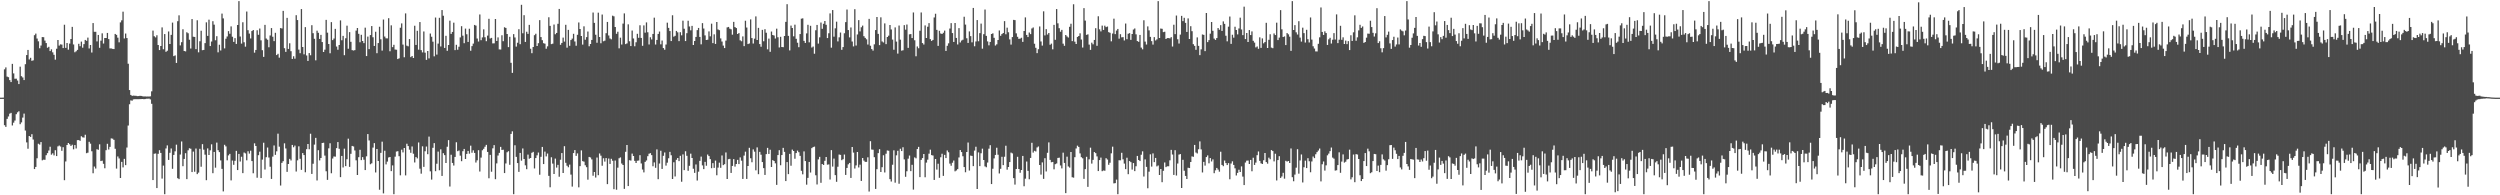 <?xml version="1.0" encoding="UTF-8"?>
<svg xmlns="http://www.w3.org/2000/svg" width="1920" height="150">
  <path d="M0 74.989h1v1.000H0zM1 74.988h1v1.000H1zM2 74.973h1v1.000H2zM3 53.239h1v42.907H3zM4 51.755h1v45.673H4zM5 58.850h1v32.431H5zM6 59.300h1v30.132H6zM7 61.517h1v25.762H7zM8 63.005h1v23.666H8zM9 49.034h1v47.338H9zM10 56.362h1v37.824H10zM11 60.491h1v32.065H11zM12 60.442h1v27.273H12zM13 61.832h1v24.449H13zM14 64.560h1v20.869H14zM15 51.210h1v44.181H15zM16 58.542h1v35.467H16zM17 59.517h1v30.807H17zM18 61.502h1v25.759H18zM19 49.328h1v50.912H19zM20 42.298h1v67.067H20zM21 38.364h1v75.883H21zM22 45.694h1v58.774H22zM23 44.385h1v60.764H23zM24 46.679h1v56.378H24zM25 46.339h1v60.848H25zM26 27.053h1v102.807H26zM27 25.826h1v102.400H27zM28 29.611h1v91.957H28zM29 31.761h1v78.638H29zM30 37.068h1v73.996H30zM31 34.994h1v74.110H31zM32 28.454h1v94.679H32zM33 28.590h1v94.047H33zM34 31.189h1v91.537H34zM35 33.064h1v86.133H35zM36 36.640h1v80.975H36zM37 35.927h1v79.701H37zM38 39.223h1v73.492H38zM39 37.894h1v80.881H39zM40 40.169h1v77.612H40zM41 42.070h1v77.298H41zM42 45.824h1v69.554H42zM43 37.451h1v82.397H43zM44 30.745h1v81.677H44zM45 35.012h1v76.777H45zM46 34.039h1v78.474H46zM47 34.262h1v81.563H47zM48 36.918h1v76.144H48zM49 19.006h1v119.387H49zM50 36.777h1v87.211H50zM51 33.041h1v78.342H51zM52 38.120h1v71.728H52zM53 33.475h1v77.327H53zM54 29.965h1v82.135H54zM55 20.636h1v90.536H55zM56 34.168h1v80.515H56zM57 40.146h1v71.271H57zM58 39.378h1v74.666H58zM59 38.318h1v69.325H59zM60 33.639h1v73.934H60zM61 35.484h1v72.648H61zM62 31.943h1v72.718H62zM63 36.608h1v68.839H63zM64 33.879h1v71.790H64zM65 30.676h1v72.798H65zM66 31.340h1v86.337H66zM67 28.890h1v88.372H67zM68 37.228h1v71.699H68zM69 34.580h1v75.769H69zM70 40.340h1v75.817H70zM71 17.732h1v115.314H71zM72 24.411h1v103.478H72zM73 24.411h1v105.005H73zM74 31.806h1v82.826H74zM75 26.837h1v88.213H75zM76 36.704h1v74.155H76zM77 31.257h1v92.427H77zM78 25.581h1v97.820H78zM79 33.417h1v92.376H79zM80 29.182h1v100.058H80zM81 29.183h1v86.192H81zM82 25.295h1v85.161H82zM83 30.008h1v84.856H83zM84 37.165h1v75.616H84zM85 37.226h1v69.049H85zM86 37.529h1v68.987H86zM87 37.692h1v69.705H87zM88 26.065h1v88.189H88zM89 26.756h1v102.752H89zM90 28.910h1v91.278H90zM91 32.519h1v89.198H91zM92 17.183h1v119.530H92zM93 15.593h1v108.715H93zM94 8.978h1v119.584H94zM95 29.566h1v92.420H95zM96 25.775h1v101.028H96zM97 29.249h1v84.047H97zM98 48.967h1v47.444H98zM99 69.189h1v10.894H99zM100 72.909h1v4.222H100zM101 73.635h1v3.699H101zM102 73.445h1v2.912H102zM103 73.518h1v2.656H103zM104 73.588h1v2.621H104zM105 73.813h1v2.386H105zM106 73.771h1v2.418H106zM107 73.558h1v2.566H107zM108 73.700h1v2.396H108zM109 73.927h1v2.103H109zM110 74.065h1v2.128H110zM111 74.025h1v2.067H111zM112 74.127h1v1.721H112zM113 74.066h1v1.784H113zM114 74.123h1v1.588H114zM115 73.970h1v2.357H115zM116 70.129h1v9.611H116zM117 23.506h1v114.790H117zM118 27.863h1v90.185H118zM119 28.712h1v89.162H119zM120 27.078h1v117.363H120zM121 34.556h1v83.575H121zM122 38.451h1v76.885H122zM123 35.352h1v82.101H123zM124 21.044h1v116.140H124zM125 37.813h1v89.355H125zM126 26.144h1v122.998H126zM127 39.763h1v74.266H127zM128 38.961h1v72.711H128zM129 24.178h1v98.635H129zM130 33.775h1v83.597H130zM131 26.760h1v87.268H131zM132 17.333h1v112.307H132zM133 43.100h1v75.873H133zM134 42.541h1v73.672H134zM135 48.340h1v62.758H135zM136 16.258h1v120.600H136zM137 11.796h1v125.801H137zM138 34.862h1v83.838H138zM139 32.407h1v76.229H139zM140 22.490h1v105.153H140zM141 39.145h1v82.930H141zM142 39.478h1v78.195H142zM143 24.783h1v112.772H143zM144 25.563h1v89.894H144zM145 30.510h1v83.337H145zM146 37.266h1v76.951H146zM147 14.632h1v117.512H147zM148 28.228h1v88.203H148zM149 28.380h1v103.534H149zM150 37.714h1v76.359H150zM151 15.582h1v118.150H151zM152 40.211h1v92.328H152zM153 31.693h1v82.610H153zM154 23.607h1v104.451H154zM155 38.536h1v72.184H155zM156 38.338h1v76.603H156zM157 33.123h1v85.657H157zM158 17.159h1v121.219H158zM159 27.543h1v86.415H159zM160 15.104h1v103.932H160zM161 35.402h1v80.042H161zM162 31.908h1v78.943H162zM163 16.272h1v116.756H163zM164 18.937h1v97.734H164zM165 30.919h1v97.862H165zM166 27.804h1v81.700H166zM167 40.174h1v75.158H167zM168 34.336h1v82.507H168zM169 38.737h1v84.438H169zM170 10.446h1v119.264H170zM171 14.118h1v132.894H171zM172 37.145h1v74.066H172zM173 29.744h1v82.687H173zM174 28.020h1v95.137H174zM175 23.905h1v95.465H175zM176 25.921h1v92.264H176zM177 20.261h1v118.284H177zM178 28.212h1v95.065H178zM179 32.176h1v94.413H179zM180 29.291h1v94.227H180zM181 33.728h1v82.121H181zM182 19.210h1v111.412H182zM183 0.859h1v117.372H183zM184 28.075h1v96.000H184zM185 33.502h1v86.893H185zM186 17.098h1v115.874H186zM187 32.484h1v84.671H187zM188 35.865h1v81.924H188zM189 8.874h1v114.237H189zM190 23.206h1v92.956H190zM191 25.784h1v92.161H191zM192 29.535h1v86.159H192zM193 23.851h1v99.868H193zM194 23.024h1v110.043H194zM195 40.428h1v69.652H195zM196 38.341h1v73.768H196zM197 23.220h1v113.296H197zM198 26.739h1v92.462H198zM199 21.897h1v94.565H199zM200 30.971h1v105.774H200zM201 38.540h1v84.014H201zM202 43.698h1v65.938H202zM203 19.095h1v111.129H203zM204 29.580h1v91.130H204zM205 30.541h1v82.784H205zM206 36.310h1v84.693H206zM207 27.216h1v100.815H207zM208 21.563h1v115.850H208zM209 28.187h1v92.074H209zM210 31.602h1v80.137H210zM211 25.192h1v93.739H211zM212 42.312h1v73.907H212zM213 41.329h1v61.309H213zM214 44.268h1v68.381H214zM215 21.546h1v120.930H215zM216 21.845h1v103.236H216zM217 8.366h1v115.427H217zM218 37.037h1v73.043H218zM219 39.827h1v74.170H219zM220 13.746h1v118.268H220zM221 37.571h1v88.357H221zM222 33.224h1v88.797H222zM223 39.341h1v83.918H223zM224 45.286h1v66.046H224zM225 43.230h1v69.864H225zM226 45.042h1v66.785H226zM227 11.652h1v120.070H227zM228 15.411h1v107.719H228zM229 38.081h1v74.294H229zM230 40.867h1v81.077H230zM231 6.977h1v123.499H231zM232 36.073h1v81.470H232zM233 41.732h1v77.369H233zM234 20.840h1v111.454H234zM235 42.592h1v71.972H235zM236 46.793h1v63.806H236zM237 40.766h1v73.850H237zM238 42.429h1v60.299H238zM239 19.362h1v114.221H239zM240 25.510h1v100.228H240zM241 29.820h1v81.255H241zM242 46.324h1v59.542H242zM243 23.563h1v115.058H243zM244 25.203h1v90.172H244zM245 29.886h1v93.292H245zM246 26.782h1v94.587H246zM247 32.330h1v77.482H247zM248 39.955h1v69.663H248zM249 38.134h1v81.353H249zM250 15.248h1v116.295H250zM251 25.089h1v113.054H251zM252 33.805h1v80.105H252zM253 40.900h1v69.112H253zM254 17.001h1v116.056H254zM255 30.813h1v90.950H255zM256 29.612h1v90.558H256zM257 22.151h1v98.192H257zM258 35.758h1v78.009H258zM259 38.179h1v70.910H259zM260 34.553h1v79.748H260zM261 15.678h1v120.376H261zM262 30.933h1v88.817H262zM263 27.544h1v101.050H263zM264 42.372h1v71.827H264zM265 29.366h1v98.238H265zM266 19.723h1v102.572H266zM267 37.452h1v69.038H267zM268 24.656h1v103.520H268zM269 32.083h1v86.056H269zM270 38.481h1v73.580H270zM271 38.787h1v73.723H271zM272 38.492h1v77.048H272zM273 23.519h1v99.630H273zM274 21.487h1v112.889H274zM275 25.938h1v94.787H275zM276 32.439h1v82.595H276zM277 26.749h1v96.225H277zM278 31.486h1v89.172H278zM279 33.134h1v89.533H279zM280 21.249h1v109.351H280zM281 43.045h1v76.998H281zM282 28.133h1v74.815H282zM283 37.734h1v70.144H283zM284 26.943h1v99.227H284zM285 20.009h1v105.405H285zM286 28.614h1v84.733H286zM287 35.272h1v74.670H287zM288 24.357h1v108.077H288zM289 40.873h1v73.571H289zM290 33.080h1v90.546H290zM291 20.544h1v125.164H291zM292 30.144h1v87.270H292zM293 38.885h1v69.913H293zM294 15.002h1v133.527H294zM295 28.041h1v87.701H295zM296 29.455h1v96.828H296zM297 29.501h1v94.618H297zM298 13.954h1v107.005H298zM299 39.360h1v81.194H299zM300 19.478h1v111.952H300zM301 36.219h1v90.796H301zM302 34.414h1v114.728H302zM303 38.057h1v82.266H303zM304 38.179h1v78.178H304zM305 45.385h1v70.715H305zM306 44.821h1v75.137H306zM307 21.292h1v113.371H307zM308 17.946h1v96.984H308zM309 34.277h1v82.748H309zM310 44.003h1v69.677H310zM311 10.286h1v124.441H311zM312 35.056h1v75.311H312zM313 35.595h1v76.582H313zM314 30.001h1v84.955H314zM315 43.889h1v73.453H315zM316 43.006h1v69.478H316zM317 44.540h1v73.519H317zM318 19.764h1v105.018H318zM319 34.529h1v86.115H319zM320 23.669h1v97.972H320zM321 38.146h1v71.291H321zM322 16.952h1v112.575H322zM323 38.518h1v94.872H323zM324 40.233h1v72.141H324zM325 24.140h1v104.033H325zM326 40.474h1v75.712H326zM327 45.961h1v66.590H327zM328 39.148h1v79.270H328zM329 44.826h1v60.106H329zM330 25.780h1v105.794H330zM331 28.187h1v109.738H331zM332 31.995h1v81.528H332zM333 43.265h1v66.637H333zM334 13.475h1v118.004H334zM335 41.952h1v83.796H335zM336 33.476h1v82.973H336zM337 13.675h1v117.108H337zM338 35.689h1v78.982H338zM339 7.752h1v127.381H339zM340 12.090h1v105.556H340zM341 36.817h1v82.344H341zM342 27.476h1v97.718H342zM343 38.995h1v73.677H343zM344 34.548h1v73.065H344zM345 15.890h1v127.364H345zM346 26.017h1v92.797H346zM347 24.508h1v100.615H347zM348 17.402h1v109.740H348zM349 38.516h1v82.014H349zM350 34.424h1v74.817H350zM351 38.199h1v77.937H351zM352 35.881h1v79.742H352zM353 28.744h1v90.833H353zM354 20.137h1v103.653H354zM355 27.399h1v88.732H355zM356 33.164h1v81.193H356zM357 21.951h1v100.184H357zM358 26.320h1v91.896H358zM359 32.191h1v83.710H359zM360 22.093h1v95.943H360zM361 38.944h1v72.942H361zM362 35.421h1v81.867H362zM363 33.462h1v81.988H363zM364 19.144h1v98.314H364zM365 19.679h1v105.123H365zM366 29.602h1v93.533H366zM367 31.918h1v83.417H367zM368 11.097h1v120.614H368zM369 30.853h1v90.173H369zM370 28.706h1v86.723H370zM371 22.547h1v91.715H371zM372 28.637h1v84.053H372zM373 31.656h1v79.577H373zM374 27.341h1v89.330H374zM375 14.455h1v122.465H375zM376 29.545h1v89.385H376zM377 29.059h1v102.824H377zM378 33.335h1v80.559H378zM379 33.256h1v78.195H379zM380 14.613h1v123.037H380zM381 31.429h1v94.074H381zM382 28.742h1v90.704H382zM383 37.931h1v79.480H383zM384 38.044h1v74.744H384zM385 27.105h1v88.066H385zM386 31.658h1v83.355H386zM387 20.917h1v111.983H387zM388 21.430h1v104.119H388zM389 26.136h1v90.807H389zM390 36.174h1v79.940H390zM391 28.260h1v98.285H391zM392 48.238h1v54.635H392zM393 55.961h1v44.902H393zM394 26.220h1v122.921H394zM395 28.759h1v82.796H395zM396 35.799h1v84.669H396zM397 32.826h1v92.391H397zM398 22.435h1v109.567H398zM399 33.943h1v83.504H399zM400 3.680h1v119.709H400zM401 25.561h1v88.468H401zM402 11.693h1v110.404H402zM403 32.225h1v94.753H403zM404 24.367h1v105.583H404zM405 25.999h1v92.745H405zM406 19.112h1v102.806H406zM407 37.433h1v83.915H407zM408 40.839h1v76.535H408zM409 36.074h1v80.575H409zM410 27.049h1v102.345H410zM411 25.899h1v95.488H411zM412 35.326h1v83.965H412zM413 33.176h1v83.993H413zM414 15.467h1v118.709H414zM415 28.481h1v91.930H415zM416 30.853h1v81.998H416zM417 33.155h1v92.823H417zM418 33.516h1v82.927H418zM419 37.410h1v82.721H419zM420 35.603h1v82.317H420zM421 13.260h1v121.797H421zM422 19.868h1v123.955H422zM423 33.878h1v86.879H423zM424 33.558h1v92.109H424zM425 18.822h1v114.832H425zM426 26.305h1v95.489H426zM427 25.291h1v103.422H427zM428 18.254h1v108.348H428zM429 6.855h1v128.869H429zM430 34.400h1v88.268H430zM431 32.961h1v84.609H431zM432 28.871h1v104.002H432zM433 31.970h1v80.305H433zM434 19.038h1v105.993H434zM435 36.630h1v90.655H435zM436 22.924h1v105.519H436zM437 35.166h1v91.246H437zM438 30.776h1v103.326H438zM439 29.625h1v113.700H439zM440 25.962h1v91.612H440zM441 31.827h1v83.431H441zM442 35.137h1v84.592H442zM443 26.716h1v91.093H443zM444 17.254h1v126.625H444zM445 22.254h1v105.311H445zM446 27.651h1v87.845H446zM447 34.275h1v89.491H447zM448 20.208h1v103.950H448zM449 30.536h1v96.386H449zM450 28.513h1v99.904H450zM451 24.200h1v113.804H451zM452 35.512h1v84.998H452zM453 33.772h1v87.183H453zM454 30.681h1v91.713H454zM455 9.619h1v125.349H455zM456 17.568h1v114.548H456zM457 26.671h1v109.682H457zM458 32.805h1v88.197H458zM459 9.740h1v124.827H459zM460 28.407h1v89.432H460zM461 33.224h1v86.328H461zM462 11.140h1v116.154H462zM463 31.715h1v89.823H463zM464 31.238h1v92.879H464zM465 25.492h1v95.879H465zM466 16.855h1v124.553H466zM467 27.226h1v94.507H467zM468 29.554h1v96.367H468zM469 30.219h1v91.722H469zM470 12.040h1v111.398H470zM471 12.549h1v132.758H471zM472 20.734h1v102.545H472zM473 25.941h1v119.796H473zM474 24.395h1v104.385H474zM475 37.099h1v84.472H475zM476 28.904h1v91.968H476zM477 34.213h1v91.398H477zM478 18.113h1v108.608H478zM479 10.277h1v134.750H479zM480 33.918h1v82.657H480zM481 33.330h1v78.028H481zM482 18.688h1v124.236H482zM483 31.685h1v91.365H483zM484 35.365h1v87.979H484zM485 23.474h1v94.487H485zM486 29.530h1v90.262H486zM487 35.522h1v88.003H487zM488 32.442h1v92.736H488zM489 25.969h1v97.464H489zM490 29.047h1v94.264H490zM491 19.388h1v99.822H491zM492 29.124h1v96.417H492zM493 35.195h1v95.015H493zM494 19.506h1v112.895H494zM495 25.075h1v99.234H495zM496 17.221h1v106.023H496zM497 24.763h1v95.198H497zM498 34.167h1v83.887H498zM499 28.612h1v89.018H499zM500 30.299h1v88.827H500zM501 26.084h1v101.588H501zM502 13.569h1v111.134H502zM503 34.209h1v94.646H503zM504 30.683h1v84.048H504zM505 26.067h1v111.535H505zM506 24.244h1v101.358H506zM507 34.039h1v81.714H507zM508 31.105h1v98.637H508zM509 36.927h1v82.729H509zM510 38.198h1v78.875H510zM511 34.178h1v93.018H511zM512 17.420h1v107.515H512zM513 21.397h1v100.145H513zM514 23.870h1v92.756H514zM515 31.563h1v87.674H515zM516 11.727h1v125.725H516zM517 28.139h1v96.500H517zM518 27.515h1v108.035H518zM519 23.732h1v98.988H519zM520 24.849h1v96.476H520zM521 31.610h1v92.124H521zM522 24.745h1v94.912H522zM523 27.134h1v112.458H523zM524 15.854h1v102.724H524zM525 22.085h1v108.587H525zM526 31.514h1v84.645H526zM527 25.487h1v94.170H527zM528 15.914h1v115.239H528zM529 20.307h1v107.045H529zM530 23.304h1v94.721H530zM531 19.860h1v101.466H531zM532 34.576h1v94.988H532zM533 31.495h1v101.257H533zM534 28.352h1v97.944H534zM535 23.156h1v115.504H535zM536 21.466h1v110.387H536zM537 28.352h1v95.187H537zM538 34.024h1v86.228H538zM539 17.757h1v109.278H539zM540 21.924h1v107.962H540zM541 27.161h1v97.128H541zM542 30.706h1v96.597H542zM543 30.502h1v88.182H543zM544 24.131h1v95.740H544zM545 27.882h1v94.356H545zM546 18.181h1v111.005H546zM547 33.120h1v92.152H547zM548 26.383h1v102.529H548zM549 33.742h1v89.609H549zM550 16.884h1v117.731H550zM551 22.634h1v106.065H551zM552 23.174h1v101.776H552zM553 29.469h1v99.411H553zM554 31.904h1v87.497H554zM555 35.046h1v91.796H555zM556 36.928h1v89.173H556zM557 31.195h1v85.888H557zM558 21.047h1v116.422H558zM559 20.663h1v101.626H559zM560 22.025h1v99.981H560zM561 22.543h1v110.255H561zM562 26.627h1v100.834H562zM563 16.770h1v105.430H563zM564 20.765h1v107.161H564zM565 21.562h1v104.397H565zM566 26.094h1v96.695H566zM567 25.375h1v100.645H567zM568 30.991h1v89.881H568zM569 31.714h1v91.692H569zM570 27.945h1v109.482H570zM571 35.407h1v84.081H571zM572 15.948h1v100.522H572zM573 21.137h1v116.306H573zM574 33.824h1v93.665H574zM575 33.374h1v80.149H575zM576 14.919h1v106.606H576zM577 29.221h1v95.389H577zM578 33.418h1v81.321H578zM579 29.706h1v86.760H579zM580 12.617h1v118.213H580zM581 30.696h1v82.512H581zM582 21.397h1v112.383H582zM583 33.843h1v82.782H583zM584 35.868h1v82.985H584zM585 22.933h1v101.558H585zM586 31.670h1v97.452H586zM587 22.422h1v111.936H587zM588 25.139h1v93.221H588zM589 37.889h1v75.661H589zM590 29.632h1v88.566H590zM591 39.788h1v75.204H591zM592 24.197h1v104.037H592zM593 26.894h1v96.095H593zM594 27.290h1v96.379H594zM595 29.568h1v95.876H595zM596 22.027h1v119.945H596zM597 28.632h1v90.483H597zM598 36.478h1v78.851H598zM599 28.265h1v98.663H599zM600 36.089h1v83.008H600zM601 36.252h1v77.325H601zM602 27.626h1v89.027H602zM603 16.800h1v122.253H603zM604 3.208h1v121.237H604zM605 27.534h1v106.191H605zM606 38.728h1v79.453H606zM607 19.668h1v107.594H607zM608 21.487h1v93.404H608zM609 27.880h1v88.084H609zM610 18.942h1v102.981H610zM611 29.822h1v87.711H611zM612 32.831h1v82.808H612zM613 36.263h1v80.610H613zM614 26.180h1v93.544H614zM615 14.316h1v116.848H615zM616 14.081h1v119.804H616zM617 31.411h1v84.882H617zM618 32.971h1v90.747H618zM619 25.649h1v116.189H619zM620 19.039h1v117.557H620zM621 32.501h1v91.854H621zM622 19.830h1v112.676H622zM623 36.509h1v77.282H623zM624 35.715h1v77.225H624zM625 41.265h1v71.316H625zM626 23.232h1v111.362H626zM627 19.168h1v122.497H627zM628 33.472h1v88.956H628zM629 28.690h1v91.783H629zM630 17.279h1v123.113H630zM631 22.119h1v103.819H631zM632 18.289h1v108.424H632zM633 16.116h1v107.399H633zM634 19.031h1v101.531H634zM635 29.256h1v97.196H635zM636 25.559h1v100.701H636zM637 10.314h1v127.547H637zM638 36.623h1v78.698H638zM639 7.743h1v120.219H639zM640 28.156h1v93.659H640zM641 21.757h1v112.742H641zM642 16.666h1v122.936H642zM643 31.793h1v96.281H643zM644 28.664h1v90.040H644zM645 24.959h1v93.981H645zM646 38.264h1v84.761H646zM647 36.157h1v86.110H647zM648 25.553h1v93.119H648zM649 17.019h1v117.347H649zM650 7.319h1v121.642H650zM651 23.111h1v103.108H651zM652 28.721h1v96.389H652zM653 21.082h1v115.573H653zM654 31.880h1v80.999H654zM655 35.639h1v81.561H655zM656 7.054h1v122.374H656zM657 34.957h1v92.046H657zM658 26.465h1v90.278H658zM659 15.454h1v113.141H659zM660 24.111h1v102.343H660zM661 20.915h1v118.050H661zM662 19.669h1v101.691H662zM663 27.809h1v95.530H663zM664 29.099h1v95.193H664zM665 30.199h1v94.103H665zM666 34.208h1v86.606H666zM667 14.486h1v132.629H667zM668 35.100h1v73.322H668zM669 37.673h1v77.157H669zM670 38.875h1v76.135H670zM671 34.068h1v86.682H671zM672 23.103h1v121.980H672zM673 13.049h1v116.910H673zM674 26.034h1v91.567H674zM675 34.660h1v79.927H675zM676 13.322h1v118.765H676zM677 31.852h1v96.535H677zM678 32.608h1v86.612H678zM679 17.965h1v114.509H679zM680 33.905h1v84.137H680zM681 28.397h1v87.138H681zM682 27.408h1v88.375H682zM683 19.225h1v118.370H683zM684 22.635h1v116.760H684zM685 30.436h1v96.099H685zM686 38.187h1v77.259H686zM687 21.026h1v119.279H687zM688 31.959h1v87.356H688zM689 41.149h1v74.641H689zM690 19.583h1v121.529H690zM691 30.454h1v83.793H691zM692 38.906h1v77.114H692zM693 38.604h1v74.503H693zM694 19.282h1v103.127H694zM695 22.774h1v113.010H695zM696 18.867h1v112.655H696zM697 36.752h1v85.121H697zM698 26.358h1v93.095H698zM699 26.171h1v105.251H699zM700 29.230h1v97.341H700zM701 9.597h1v136.023H701zM702 30.935h1v89.934H702zM703 43.235h1v78.352H703zM704 35.667h1v78.801H704zM705 37.090h1v75.708H705zM706 23.606h1v112.442H706zM707 9.592h1v113.165H707zM708 33.067h1v88.328H708zM709 34.223h1v84.047H709zM710 19.530h1v116.622H710zM711 29.195h1v95.672H711zM712 20.513h1v102.133H712zM713 17.762h1v100.278H713zM714 30.031h1v84.896H714zM715 31.418h1v87.716H715zM716 30.645h1v88.819H716zM717 13.421h1v124.768H717zM718 10.561h1v111.536H718zM719 22.917h1v107.334H719zM720 35.203h1v90.559H720zM721 23.630h1v112.903H721zM722 25.707h1v95.080H722zM723 26.135h1v91.927H723zM724 25.141h1v109.949H724zM725 23.502h1v95.451H725zM726 39.105h1v82.280H726zM727 35.173h1v80.399H727zM728 33.274h1v83.658H728zM729 21.903h1v103.766H729zM730 17.769h1v109.521H730zM731 25.417h1v99.547H731zM732 32.228h1v91.055H732zM733 17.648h1v113.933H733zM734 29.149h1v101.760H734zM735 34.161h1v95.757H735zM736 21.590h1v99.337H736zM737 32.607h1v82.659H737zM738 31.141h1v85.660H738zM739 30.530h1v89.491H739zM740 12.871h1v115.454H740zM741 18.873h1v113.420H741zM742 29.405h1v87.319H742zM743 32.972h1v76.470H743zM744 24.123h1v106.830H744zM745 27.747h1v91.761H745zM746 32.533h1v87.212H746zM747 6.097h1v121.486H747zM748 35.516h1v80.133H748zM749 31.852h1v80.851H749zM750 15.389h1v129.761H750zM751 31.689h1v85.328H751zM752 25.435h1v102.148H752zM753 18.123h1v99.584H753zM754 37.392h1v76.760H754zM755 26.287h1v96.607H755zM756 7.319h1v120.467H756zM757 27.540h1v100.935H757zM758 31.802h1v93.003H758zM759 34.797h1v79.380H759zM760 32.180h1v79.338H760zM761 26.094h1v115.282H761zM762 25.603h1v104.004H762zM763 29.006h1v92.656H763zM764 34.969h1v84.000H764zM765 34.069h1v79.375H765zM766 30.701h1v88.119H766zM767 23.390h1v109.829H767zM768 27.511h1v102.144H768zM769 26.182h1v94.237H769zM770 25.359h1v101.441H770zM771 16.216h1v104.154H771zM772 26.333h1v85.599H772zM773 21.234h1v109.047H773zM774 24.773h1v103.479H774zM775 30.261h1v94.197H775zM776 34.264h1v82.944H776zM777 28.464h1v89.363H777zM778 15.255h1v121.541H778zM779 15.476h1v126.306H779zM780 25.604h1v104.168H780zM781 28.276h1v92.135H781zM782 29.827h1v99.947H782zM783 29.647h1v103.025H783zM784 28.972h1v101.583H784zM785 32.179h1v87.581H785zM786 23.804h1v119.249H786zM787 13.355h1v123.843H787zM788 26.811h1v97.257H788zM789 28.444h1v102.765H789zM790 25.011h1v112.660H790zM791 26.216h1v95.076H791zM792 21.882h1v87.786H792zM793 21.094h1v96.090H793zM794 33.587h1v82.249H794zM795 36.735h1v79.583H795zM796 40.814h1v72.463H796zM797 37.774h1v74.735H797zM798 20.316h1v106.426H798zM799 31.861h1v102.217H799zM800 35.013h1v89.712H800zM801 8.678h1v128.674H801zM802 27.208h1v94.265H802zM803 22.374h1v109.299H803zM804 26.522h1v90.805H804zM805 25.354h1v83.996H805zM806 34.381h1v88.398H806zM807 33.471h1v91.148H807zM808 37.864h1v86.508H808zM809 19.112h1v110.934H809zM810 30.567h1v95.553H810zM811 6.977h1v118.562H811zM812 17.930h1v103.365H812zM813 21.672h1v99.403H813zM814 24.369h1v102.713H814zM815 22.923h1v106.400H815zM816 33.552h1v83.716H816zM817 35.192h1v89.944H817zM818 26.858h1v121.484H818zM819 27.998h1v92.317H819zM820 28.821h1v99.039H820zM821 20.597h1v108.144H821zM822 18.250h1v98.511H822zM823 31.566h1v104.574H823zM824 3.257h1v133.213H824zM825 31.977h1v88.756H825zM826 33.778h1v80.260H826zM827 28.370h1v83.522H827zM828 27.632h1v85.190H828zM829 25.584h1v92.205H829zM830 30.373h1v90.363H830zM831 36.517h1v85.063H831zM832 6.233h1v131.159H832zM833 15.832h1v114.076H833zM834 26.787h1v93.632H834zM835 26.384h1v117.153H835zM836 34.254h1v88.104H836zM837 38.317h1v75.101H837zM838 32.749h1v92.900H838zM839 34.026h1v88.768H839zM840 30.658h1v86.136H840zM841 21.675h1v95.954H841zM842 35.197h1v84.916H842zM843 12.490h1v118.900H843zM844 22.525h1v100.423H844zM845 24.094h1v96.932H845zM846 19.675h1v111.790H846zM847 23.012h1v107.894H847zM848 19.710h1v111.405H848zM849 20.822h1v100.696H849zM850 20.369h1v102.127H850zM851 24.668h1v101.914H851zM852 25.168h1v99.792H852zM853 31.729h1v86.038H853zM854 25.744h1v86.875H854zM855 14.329h1v126.499H855zM856 26.217h1v114.453H856zM857 23.451h1v114.478H857zM858 22.223h1v126.918H858zM859 29.677h1v93.395H859zM860 26.278h1v96.838H860zM861 28.678h1v88.688H861zM862 28.499h1v93.848H862zM863 31.076h1v94.591H863zM864 18.079h1v111.829H864zM865 30.083h1v91.053H865zM866 25.915h1v107.866H866zM867 25.437h1v98.271H867zM868 30.634h1v93.903H868zM869 26.090h1v104.144H869zM870 22.663h1v102.578H870zM871 21.838h1v109.595H871zM872 26.370h1v101.304H872zM873 31.542h1v88.218H873zM874 32.107h1v90.790H874zM875 26.846h1v96.832H875zM876 36.542h1v82.295H876zM877 37.873h1v78.327H877zM878 15.563h1v120.015H878zM879 31.965h1v90.443H879zM880 34.209h1v93.969H880zM881 20.250h1v124.329H881zM882 23.329h1v108.493H882zM883 28.337h1v90.200H883zM884 31.577h1v96.379H884zM885 34.243h1v83.565H885zM886 28.540h1v95.994H886zM887 31.056h1v90.233H887zM888 30.235h1v97.585H888zM889 0.859h1v126.235H889zM890 29.163h1v105.245H890zM891 21.930h1v107.853H891zM892 22.123h1v117.817H892zM893 24.701h1v106.496H893zM894 24.369h1v100.389H894zM895 29.954h1v98.382H895zM896 29.260h1v98.430H896zM897 29.258h1v98.411H897zM898 29.503h1v93.611H898zM899 28.537h1v86.566H899zM900 35.727h1v82.934H900zM901 19.010h1v115.320H901zM902 26.190h1v89.140H902zM903 11.903h1v122.931H903zM904 30.137h1v95.456H904zM905 33.454h1v85.280H905zM906 26.549h1v91.780H906zM907 12.180h1v132.218H907zM908 16.207h1v106.505H908zM909 13.664h1v117.435H909zM910 17.586h1v117.538H910zM911 24.502h1v112.984H911zM912 14.148h1v114.675H912zM913 29.939h1v99.135H913zM914 20.142h1v104.298H914zM915 23.941h1v96.161H915zM916 33.937h1v86.463H916zM917 35.230h1v76.077H917zM918 38.258h1v78.885H918zM919 28.715h1v89.136H919zM920 35.231h1v79.419H920zM921 42.360h1v66.239H921zM922 37.867h1v76.883H922zM923 26.491h1v105.960H923zM924 26.799h1v97.514H924zM925 39.286h1v87.902H925zM926 9.982h1v110.635H926zM927 32.361h1v86.999H927zM928 30.810h1v94.641H928zM929 25.882h1v95.507H929zM930 16.873h1v107.133H930zM931 23.673h1v98.722H931zM932 29.638h1v103.357H932zM933 30.651h1v100.155H933zM934 29.256h1v99.713H934zM935 21.567h1v108.702H935zM936 22.825h1v109.012H936zM937 19.302h1v97.211H937zM938 23.741h1v102.921H938zM939 16.447h1v111.190H939zM940 18.319h1v104.958H940zM941 27.454h1v97.795H941zM942 31.725h1v95.042H942zM943 20.483h1v104.782H943zM944 12.722h1v124.938H944zM945 33.671h1v91.937H945zM946 26.656h1v97.250H946zM947 28.928h1v97.733H947zM948 20.511h1v108.765H948zM949 23.064h1v111.689H949zM950 26.442h1v106.308H950zM951 21.851h1v108.484H951zM952 13.563h1v118.520H952zM953 22.614h1v105.175H953zM954 26.988h1v108.645H954zM955 5.101h1v137.012H955zM956 29.991h1v94.824H956zM957 25.319h1v98.091H957zM958 32.265h1v91.019H958zM959 23.072h1v102.901H959zM960 26.908h1v95.935H960zM961 24.125h1v107.427H961zM962 31.338h1v89.806H962zM963 32.736h1v93.923H963zM964 36.411h1v88.458H964zM965 35.677h1v83.532H965zM966 37.490h1v78.858H966zM967 28.689h1v94.845H967zM968 36.772h1v88.686H968zM969 29.507h1v96.438H969zM970 33.278h1v89.796H970zM971 32.302h1v85.212H971zM972 17.514h1v106.942H972zM973 36.879h1v88.816H973zM974 30.567h1v90.522H974zM975 26.310h1v95.998H975zM976 36.557h1v78.715H976zM977 37.003h1v79.013H977zM978 25.715h1v98.225H978zM979 26.913h1v91.133H979zM980 17.384h1v121.225H980zM981 30.769h1v92.169H981zM982 28.876h1v91.090H982zM983 7.788h1v128.890H983zM984 22.545h1v112.969H984zM985 28.404h1v104.304H985zM986 27.941h1v109.251H986zM987 34.626h1v88.857H987zM988 25.391h1v98.730H988zM989 26.367h1v97.262H989zM990 28.179h1v97.029H990zM991 39.050h1v74.950H991zM992 0.859h1v135.246H992zM993 23.039h1v116.161H993zM994 19.288h1v114.822H994zM995 24.848h1v103.915H995zM996 26.498h1v88.065H996zM997 16.268h1v117.086H997zM998 28.895h1v94.359H998zM999 31.945h1v86.692H999zM1000 21.229h1v118.910H1000zM1001 25.461h1v102.980H1001zM1002 32.692h1v90.713H1002zM1003 22.879h1v106.213H1003zM1004 30.120h1v91.357H1004zM1005 32.619h1v91.216H1005zM1006 13.393h1v118.932H1006zM1007 30.407h1v93.574H1007zM1008 35.547h1v84.661H1008zM1009 37.258h1v84.213H1009zM1010 39.449h1v79.005H1010zM1011 39.538h1v77.319H1011zM1012 33.625h1v81.977H1012zM1013 28.678h1v85.384H1013zM1014 5.724h1v133.591H1014zM1015 24.527h1v101.618H1015zM1016 26.842h1v97.185H1016zM1017 24.042h1v106.964H1017zM1018 25.413h1v101.545H1018zM1019 34.508h1v84.766H1019zM1020 30.204h1v87.771H1020zM1021 29.026h1v87.060H1021zM1022 33.411h1v79.911H1022zM1023 30.505h1v90.553H1023zM1024 25.436h1v96.401H1024zM1025 30.362h1v100.637H1025zM1026 11.075h1v119.713H1026zM1027 33.150h1v93.602H1027zM1028 30.539h1v86.441H1028zM1029 19.832h1v112.881H1029zM1030 30.587h1v93.522H1030zM1031 28.659h1v89.921H1031zM1032 33.787h1v91.093H1032zM1033 31.177h1v93.048H1033zM1034 33.880h1v88.628H1034zM1035 31.574h1v90.603H1035zM1036 38.466h1v76.468H1036zM1037 27.105h1v110.686H1037zM1038 31.430h1v104.720H1038zM1039 24.831h1v93.836H1039zM1040 11.787h1v128.130H1040zM1041 31.261h1v87.130H1041zM1042 28.652h1v90.019H1042zM1043 23.334h1v98.761H1043zM1044 19.029h1v115.555H1044zM1045 21.390h1v117.655H1045zM1046 20.340h1v117.121H1046zM1047 32.929h1v90.761H1047zM1048 32.259h1v85.292H1048zM1049 28.952h1v98.606H1049zM1050 25.815h1v88.370H1050zM1051 25.913h1v90.287H1051zM1052 15.919h1v117.100H1052zM1053 20.777h1v111.502H1053zM1054 25.191h1v98.489H1054zM1055 28.057h1v90.142H1055zM1056 25.585h1v92.848H1056zM1057 6.273h1v125.073H1057zM1058 33.087h1v94.074H1058zM1059 31.695h1v100.556H1059zM1060 37.085h1v89.540H1060zM1061 40.168h1v78.426H1061zM1062 36.958h1v85.416H1062zM1063 12.324h1v110.977H1063zM1064 28.722h1v102.348H1064zM1065 26.742h1v100.063H1065zM1066 24.273h1v98.048H1066zM1067 33.330h1v78.202H1067zM1068 37.530h1v73.851H1068zM1069 30.782h1v91.247H1069zM1070 28.222h1v85.155H1070zM1071 35.789h1v79.621H1071zM1072 34.161h1v83.960H1072zM1073 28.829h1v93.354H1073zM1074 34.111h1v85.662H1074zM1075 22.589h1v106.015H1075zM1076 23.486h1v106.593H1076zM1077 24.046h1v95.603H1077zM1078 27.121h1v90.286H1078zM1079 23.441h1v85.580H1079zM1080 0.859h1v125.077H1080zM1081 14.929h1v112.848H1081zM1082 36.626h1v93.843H1082zM1083 34.580h1v87.555H1083zM1084 28.955h1v93.407H1084zM1085 25.669h1v96.975H1085zM1086 21.417h1v115.406H1086zM1087 13.041h1v100.587H1087zM1088 27.567h1v94.834H1088zM1089 34.945h1v87.624H1089zM1090 33.046h1v91.393H1090zM1091 35.921h1v86.597H1091zM1092 30.052h1v93.937H1092zM1093 27.490h1v93.987H1093zM1094 27.772h1v88.242H1094zM1095 32.360h1v91.092H1095zM1096 37.291h1v78.356H1096zM1097 20.441h1v109.909H1097zM1098 32.361h1v94.753H1098zM1099 35.512h1v101.349H1099zM1100 24.132h1v111.477H1100zM1101 9.382h1v115.584H1101zM1102 19.456h1v95.689H1102zM1103 16.557h1v124.556H1103zM1104 26.363h1v103.741H1104zM1105 32.683h1v88.370H1105zM1106 28.493h1v98.101H1106zM1107 30.108h1v93.484H1107zM1108 27.531h1v98.100H1108zM1109 16.163h1v116.811H1109zM1110 28.919h1v94.299H1110zM1111 19.125h1v118.221H1111zM1112 23.123h1v96.844H1112zM1113 25.447h1v95.411H1113zM1114 13.618h1v123.841H1114zM1115 27.724h1v97.815H1115zM1116 22.189h1v103.733H1116zM1117 26.575h1v100.676H1117zM1118 31.527h1v89.720H1118zM1119 33.595h1v96.980H1119zM1120 25.536h1v108.647H1120zM1121 35.543h1v84.388H1121zM1122 31.283h1v86.554H1122zM1123 21.605h1v120.762H1123zM1124 29.491h1v89.379H1124zM1125 18.258h1v99.704H1125zM1126 26.037h1v102.856H1126zM1127 29.845h1v92.856H1127zM1128 19.376h1v104.616H1128zM1129 22.614h1v111.030H1129zM1130 23.144h1v98.519H1130zM1131 19.214h1v102.954H1131zM1132 25.622h1v96.012H1132zM1133 31.831h1v80.614H1133zM1134 19.861h1v106.283H1134zM1135 25.983h1v102.566H1135zM1136 17.865h1v107.561H1136zM1137 17.990h1v127.856H1137zM1138 20.911h1v100.899H1138zM1139 27.365h1v94.427H1139zM1140 11.491h1v122.895H1140zM1141 32.814h1v98.236H1141zM1142 28.346h1v90.212H1142zM1143 13.492h1v119.109H1143zM1144 30.282h1v84.679H1144zM1145 30.081h1v97.365H1145zM1146 25.482h1v98.413H1146zM1147 27.378h1v103.063H1147zM1148 18.614h1v114.547H1148zM1149 14.118h1v113.833H1149zM1150 29.012h1v110.195H1150zM1151 30.431h1v107.474H1151zM1152 26.637h1v90.130H1152zM1153 19.201h1v121.642H1153zM1154 17.586h1v101.636H1154zM1155 34.164h1v87.124H1155zM1156 28.140h1v99.088H1156zM1157 33.106h1v94.281H1157zM1158 18.104h1v105.792H1158zM1159 29.946h1v106.735H1159zM1160 20.563h1v111.992H1160zM1161 27.680h1v94.380H1161zM1162 31.344h1v96.864H1162zM1163 26.913h1v103.333H1163zM1164 16.696h1v132.223H1164zM1165 27.795h1v89.637H1165zM1166 17.929h1v105.410H1166zM1167 30.237h1v88.988H1167zM1168 17.795h1v105.338H1168zM1169 23.290h1v96.789H1169zM1170 28.394h1v85.045H1170zM1171 14.245h1v133.039H1171zM1172 22.621h1v100.134H1172zM1173 23.392h1v109.237H1173zM1174 24.309h1v103.131H1174zM1175 20.013h1v106.485H1175zM1176 18.288h1v112.044H1176zM1177 34.800h1v84.384H1177zM1178 10.011h1v132.448H1178zM1179 33.408h1v87.018H1179zM1180 29.448h1v116.937H1180zM1181 30.845h1v90.757H1181zM1182 34.968h1v91.985H1182zM1183 10.390h1v125.787H1183zM1184 32.375h1v83.855H1184zM1185 25.961h1v107.603H1185zM1186 26.588h1v91.303H1186zM1187 24.871h1v109.167H1187zM1188 31.397h1v107.936H1188zM1189 38.255h1v88.928H1189zM1190 32.842h1v99.615H1190zM1191 27.329h1v97.299H1191zM1192 27.313h1v87.706H1192zM1193 30.732h1v80.981H1193zM1194 21.663h1v110.824H1194zM1195 23.903h1v117.538H1195zM1196 30.524h1v88.817H1196zM1197 21.793h1v115.039H1197zM1198 21.829h1v112.605H1198zM1199 25.534h1v97.452H1199zM1200 28.488h1v91.154H1200zM1201 11.121h1v119.652H1201zM1202 31.921h1v98.797H1202zM1203 27.160h1v94.317H1203zM1204 24.936h1v98.245H1204zM1205 18.712h1v110.245H1205zM1206 28.289h1v94.486H1206zM1207 27.124h1v94.517H1207zM1208 28.185h1v108.410H1208zM1209 29.087h1v91.472H1209zM1210 22.852h1v118.048H1210zM1211 17.111h1v117.818H1211zM1212 27.441h1v93.317H1212zM1213 21.176h1v109.507H1213zM1214 14.163h1v106.206H1214zM1215 23.388h1v101.827H1215zM1216 22.608h1v95.534H1216zM1217 12.170h1v136.972H1217zM1218 23.307h1v99.821H1218zM1219 30.555h1v98.187H1219zM1220 24.767h1v115.679H1220zM1221 18.559h1v111.118H1221zM1222 26.697h1v104.887H1222zM1223 32.971h1v89.368H1223zM1224 22.597h1v100.558H1224zM1225 26.852h1v108.669H1225zM1226 29.371h1v101.716H1226zM1227 32.537h1v87.462H1227zM1228 25.320h1v109.385H1228zM1229 29.799h1v91.799H1229zM1230 28.762h1v90.973H1230zM1231 21.733h1v104.916H1231zM1232 28.639h1v100.404H1232zM1233 18.742h1v109.082H1233zM1234 18.336h1v121.941H1234zM1235 28.810h1v97.857H1235zM1236 34.709h1v96.147H1236zM1237 29.439h1v102.431H1237zM1238 35.871h1v86.780H1238zM1239 41.522h1v78.457H1239zM1240 25.413h1v122.248H1240zM1241 32.885h1v88.981H1241zM1242 31.934h1v114.846H1242zM1243 28.178h1v105.781H1243zM1244 19.487h1v121.757H1244zM1245 17.864h1v103.633H1245zM1246 33.044h1v90.322H1246zM1247 21.771h1v100.569H1247zM1248 29.607h1v100.602H1248zM1249 19.058h1v106.945H1249zM1250 32.029h1v104.951H1250zM1251 13.232h1v117.832H1251zM1252 31.381h1v91.279H1252zM1253 26.063h1v89.773H1253zM1254 21.945h1v114.828H1254zM1255 16.050h1v126.723H1255zM1256 28.422h1v91.743H1256zM1257 15.564h1v118.096H1257zM1258 27.261h1v90.076H1258zM1259 23.727h1v93.021H1259zM1260 23.816h1v99.916H1260zM1261 19.800h1v95.297H1261zM1262 9.315h1v139.826H1262zM1263 27.000h1v95.077H1263zM1264 22.803h1v109.475H1264zM1265 25.293h1v104.190H1265zM1266 37.814h1v83.735H1266zM1267 19.640h1v107.773H1267zM1268 31.400h1v90.664H1268zM1269 33.705h1v88.596H1269zM1270 10.154h1v124.477H1270zM1271 26.591h1v98.140H1271zM1272 30.156h1v93.605H1272zM1273 38.679h1v87.519H1273zM1274 11.255h1v124.866H1274zM1275 32.107h1v90.496H1275zM1276 33.344h1v104.383H1276zM1277 28.247h1v90.245H1277zM1278 11.721h1v121.088H1278zM1279 28.059h1v85.699H1279zM1280 28.237h1v113.982H1280zM1281 27.925h1v93.650H1281zM1282 27.924h1v97.093H1282zM1283 24.784h1v87.953H1283zM1284 29.556h1v83.048H1284zM1285 18.620h1v110.615H1285zM1286 23.842h1v99.359H1286zM1287 18.250h1v115.271H1287zM1288 22.695h1v107.715H1288zM1289 28.105h1v107.557H1289zM1290 20.173h1v108.067H1290zM1291 26.796h1v96.566H1291zM1292 7.734h1v122.884H1292zM1293 26.535h1v108.484H1293zM1294 25.385h1v94.424H1294zM1295 32.452h1v89.323H1295zM1296 26.225h1v95.668H1296zM1297 25.533h1v108.646H1297zM1298 28.306h1v91.282H1298zM1299 28.148h1v100.825H1299zM1300 32.245h1v96.788H1300zM1301 15.824h1v115.938H1301zM1302 22.519h1v115.518H1302zM1303 31.749h1v89.899H1303zM1304 27.141h1v93.771H1304zM1305 26.153h1v97.446H1305zM1306 19.914h1v106.277H1306zM1307 20.886h1v98.639H1307zM1308 9.152h1v139.989H1308zM1309 22.201h1v99.857H1309zM1310 33.614h1v91.666H1310zM1311 19.242h1v117.412H1311zM1312 0.859h1v136.950H1312zM1313 32.288h1v95.112H1313zM1314 27.018h1v96.204H1314zM1315 22.092h1v107.472H1315zM1316 35.373h1v93.165H1316zM1317 27.924h1v108.487H1317zM1318 19.628h1v113.659H1318zM1319 22.509h1v109.095H1319zM1320 29.874h1v104.941H1320zM1321 16.769h1v108.214H1321zM1322 23.239h1v96.159H1322zM1323 22.810h1v99.231H1323zM1324 36.419h1v85.951H1324zM1325 27.614h1v113.200H1325zM1326 34.359h1v99.787H1326zM1327 36.740h1v91.555H1327zM1328 39.900h1v76.085H1328zM1329 33.506h1v76.515H1329zM1330 36.860h1v76.739H1330zM1331 36.994h1v77.097H1331zM1332 46.404h1v71.144H1332zM1333 47.503h1v60.476H1333zM1334 14.691h1v116.379H1334zM1335 32.018h1v82.610H1335zM1336 40.866h1v73.520H1336zM1337 13.373h1v120.034H1337zM1338 34.635h1v74.157H1338zM1339 38.884h1v71.143H1339zM1340 35.378h1v79.722H1340zM1341 35.312h1v75.025H1341zM1342 38.957h1v76.720H1342zM1343 31.891h1v87.017H1343zM1344 38.878h1v75.909H1344zM1345 17.129h1v113.675H1345zM1346 30.703h1v86.701H1346zM1347 38.700h1v80.746H1347zM1348 17.443h1v110.452H1348zM1349 25.178h1v112.164H1349zM1350 35.944h1v82.418H1350zM1351 33.390h1v83.870H1351zM1352 33.065h1v82.463H1352zM1353 32.857h1v77.985H1353zM1354 26.707h1v97.393H1354zM1355 35.803h1v80.372H1355zM1356 41.862h1v74.402H1356zM1357 10.369h1v120.333H1357zM1358 33.706h1v92.133H1358zM1359 18.276h1v116.463H1359zM1360 31.652h1v81.751H1360zM1361 34.109h1v84.716H1361zM1362 40.276h1v74.602H1362zM1363 35.718h1v80.766H1363zM1364 33.771h1v81.131H1364zM1365 33.737h1v84.106H1365zM1366 33.555h1v81.384H1366zM1367 30.832h1v86.971H1367zM1368 12.914h1v110.099H1368zM1369 32.120h1v86.863H1369zM1370 34.289h1v84.055H1370zM1371 7.915h1v117.697H1371zM1372 32.195h1v86.851H1372zM1373 36.266h1v86.320H1373zM1374 36.365h1v72.958H1374zM1375 36.111h1v81.707H1375zM1376 27.250h1v88.681H1376zM1377 35.051h1v81.416H1377zM1378 39.900h1v77.619H1378zM1379 15.554h1v125.140H1379zM1380 31.167h1v84.952H1380zM1381 34.564h1v92.947H1381zM1382 22.002h1v117.547H1382zM1383 26.291h1v91.935H1383zM1384 25.903h1v89.315H1384zM1385 24.311h1v100.351H1385zM1386 22.506h1v95.458H1386zM1387 20.824h1v97.199H1387zM1388 26.051h1v98.482H1388zM1389 38.655h1v78.519H1389zM1390 44.329h1v65.285H1390zM1391 28.220h1v109.653H1391zM1392 23.469h1v100.233H1392zM1393 26.242h1v103.172H1393zM1394 15.698h1v112.221H1394zM1395 22.947h1v110.841H1395zM1396 30.411h1v89.118H1396zM1397 40.542h1v65.449H1397zM1398 63.707h1v22.076H1398zM1399 70.863h1v9.179H1399zM1400 70.280h1v10.472H1400zM1401 69.847h1v10.825H1401zM1402 71.417h1v6.957H1402zM1403 71.373h1v7.837H1403zM1404 71.911h1v6.155H1404zM1405 67.785h1v14.832H1405zM1406 69.911h1v9.829H1406zM1407 73.074h1v3.999H1407zM1408 73.359h1v3.503H1408zM1409 73.320h1v3.538H1409zM1410 52.156h1v53.784H1410zM1411 10.987h1v123.841H1411zM1412 37.560h1v77.103H1412zM1413 50.082h1v55.275H1413zM1414 25.054h1v91.941H1414zM1415 30.625h1v84.474H1415zM1416 44.876h1v61.502H1416zM1417 14.930h1v125.838H1417zM1418 25.570h1v90.873H1418zM1419 15.936h1v112.603H1419zM1420 30.133h1v88.592H1420zM1421 34.879h1v84.178H1421zM1422 35.861h1v75.096H1422zM1423 29.210h1v89.255H1423zM1424 7.907h1v135.895H1424zM1425 17.119h1v107.475H1425zM1426 28.715h1v93.599H1426zM1427 29.017h1v85.112H1427zM1428 25.894h1v108.812H1428zM1429 25.044h1v103.189H1429zM1430 36.049h1v86.349H1430zM1431 24.792h1v106.383H1431zM1432 32.413h1v79.653H1432zM1433 34.603h1v82.680H1433zM1434 33.293h1v84.295H1434zM1435 29.531h1v100.380H1435zM1436 17.460h1v117.215H1436zM1437 27.404h1v101.974H1437zM1438 38.846h1v83.108H1438zM1439 23.577h1v104.681H1439zM1440 22.483h1v103.749H1440zM1441 26.733h1v93.958H1441zM1442 22.103h1v127.038H1442zM1443 32.556h1v78.015H1443zM1444 35.929h1v79.127H1444zM1445 33.879h1v82.910H1445zM1446 21.278h1v116.999H1446zM1447 25.213h1v90.464H1447zM1448 21.760h1v103.321H1448zM1449 37.433h1v86.280H1449zM1450 41.391h1v77.755H1450zM1451 13.608h1v126.321H1451zM1452 41.096h1v77.191H1452zM1453 24.462h1v111.421H1453zM1454 16.019h1v108.138H1454zM1455 40.840h1v74.411H1455zM1456 35.734h1v88.855H1456zM1457 36.076h1v78.689H1457zM1458 12.310h1v120.644H1458zM1459 21.955h1v109.439H1459zM1460 34.556h1v83.935H1460zM1461 39.006h1v75.950H1461zM1462 16.824h1v124.237H1462zM1463 22.155h1v98.690H1463zM1464 34.001h1v95.660H1464zM1465 24.049h1v125.093H1465zM1466 24.166h1v87.622H1466zM1467 35.707h1v80.825H1467zM1468 35.889h1v83.958H1468zM1469 20.308h1v106.704H1469zM1470 30.296h1v98.532H1470zM1471 23.022h1v102.080H1471zM1472 32.210h1v86.574H1472zM1473 1.766h1v124.932H1473zM1474 30.270h1v97.062H1474zM1475 20.554h1v114.093H1475zM1476 24.440h1v110.416H1476zM1477 29.786h1v89.149H1477zM1478 33.280h1v84.959H1478zM1479 29.547h1v93.213H1479zM1480 34.796h1v76.085H1480zM1481 13.347h1v132.475H1481zM1482 11.304h1v115.758H1482zM1483 28.345h1v89.537H1483zM1484 26.600h1v91.683H1484zM1485 13.312h1v112.653H1485zM1486 30.172h1v88.732H1486zM1487 26.243h1v98.216H1487zM1488 28.826h1v120.135H1488zM1489 32.833h1v82.530H1489zM1490 36.898h1v74.741H1490zM1491 35.294h1v76.489H1491zM1492 15.312h1v127.742H1492zM1493 13.365h1v117.477H1493zM1494 27.136h1v88.858H1494zM1495 31.957h1v83.773H1495zM1496 15.912h1v126.225H1496zM1497 19.287h1v112.315H1497zM1498 29.834h1v84.601H1498zM1499 33.425h1v87.955H1499zM1500 27.434h1v89.455H1500zM1501 27.197h1v86.977H1501zM1502 21.089h1v105.412H1502zM1503 8.629h1v123.804H1503zM1504 7.750h1v132.594H1504zM1505 24.946h1v105.153H1505zM1506 33.233h1v84.471H1506zM1507 18.442h1v116.117H1507zM1508 5.442h1v125.729H1508zM1509 26.793h1v104.334H1509zM1510 29.194h1v89.211H1510zM1511 30.388h1v92.937H1511zM1512 33.747h1v82.888H1512zM1513 33.661h1v87.868H1513zM1514 35.552h1v95.446H1514zM1515 24.137h1v100.891H1515zM1516 24.282h1v99.049H1516zM1517 35.614h1v87.910H1517zM1518 29.472h1v96.193H1518zM1519 26.319h1v121.377H1519zM1520 35.977h1v78.069H1520zM1521 40.916h1v69.232H1521zM1522 49.203h1v49.212H1522zM1523 16.417h1v98.132H1523zM1524 54.921h1v40.256H1524zM1525 46.585h1v52.315H1525zM1526 51.372h1v48.021H1526zM1527 53.782h1v42.445H1527zM1528 41.390h1v72.555H1528zM1529 53.655h1v40.240H1529zM1530 26.832h1v72.392H1530zM1531 24.749h1v109.189H1531zM1532 48.034h1v55.190H1532zM1533 18.915h1v115.658H1533zM1534 48.580h1v54.238H1534zM1535 48.203h1v60.285H1535zM1536 18.233h1v111.920H1536zM1537 42.275h1v69.967H1537zM1538 42.738h1v65.115H1538zM1539 22.889h1v108.721H1539zM1540 42.891h1v68.221H1540zM1541 48.628h1v55.501H1541zM1542 22.986h1v115.664H1542zM1543 48.998h1v50.624H1543zM1544 53.796h1v43.026H1544zM1545 52.775h1v42.274H1545zM1546 30.901h1v81.079H1546zM1547 51.590h1v50.936H1547zM1548 51.624h1v49.011H1548zM1549 51.434h1v45.081H1549zM1550 51.420h1v45.301H1550zM1551 23.081h1v91.650H1551zM1552 51.197h1v44.879H1552zM1553 48.209h1v50.107H1553zM1554 22.417h1v116.962H1554zM1555 28.707h1v95.611H1555zM1556 28.896h1v97.828H1556zM1557 44.633h1v65.792H1557zM1558 31.074h1v79.827H1558zM1559 20.821h1v102.200H1559zM1560 43.292h1v63.015H1560zM1561 41.677h1v65.728H1561zM1562 22.928h1v116.821H1562zM1563 42.551h1v62.799H1563zM1564 46.227h1v58.427H1564zM1565 11.449h1v113.223H1565zM1566 50.372h1v52.073H1566zM1567 52.500h1v42.068H1567zM1568 53.500h1v42.306H1568zM1569 26.935h1v93.773H1569zM1570 51.527h1v47.429H1570zM1571 47.838h1v49.911H1571zM1572 54.988h1v41.126H1572zM1573 54.768h1v41.049H1573zM1574 39.859h1v71.566H1574zM1575 56.503h1v39.358H1575zM1576 26.098h1v111.839H1576zM1577 35.622h1v70.297H1577zM1578 46.941h1v60.552H1578zM1579 22.749h1v105.113H1579zM1580 41.330h1v68.016H1580zM1581 47.886h1v53.886H1581zM1582 19.610h1v109.691H1582zM1583 44.025h1v67.147H1583zM1584 45.983h1v57.722H1584zM1585 20.278h1v111.675H1585zM1586 45.396h1v57.828H1586zM1587 33.857h1v98.462H1587zM1588 28.477h1v92.948H1588zM1589 55.622h1v42.932H1589zM1590 51.063h1v41.194H1590zM1591 56.506h1v39.122H1591zM1592 22.459h1v107.256H1592zM1593 25.521h1v109.659H1593zM1594 39.985h1v66.832H1594zM1595 49.533h1v56.104H1595zM1596 20.280h1v116.819H1596zM1597 46.859h1v61.364H1597zM1598 50.415h1v55.997H1598zM1599 34.944h1v97.577H1599zM1600 26.339h1v98.329H1600zM1601 28.156h1v95.622H1601zM1602 31.277h1v82.052H1602zM1603 32.550h1v114.299H1603zM1604 21.825h1v96.524H1604zM1605 27.298h1v89.718H1605zM1606 40.562h1v76.816H1606zM1607 30.621h1v107.706H1607zM1608 26.922h1v89.148H1608zM1609 32.428h1v87.225H1609zM1610 26.290h1v95.700H1610zM1611 43.268h1v66.945H1611zM1612 50.819h1v50.054H1612zM1613 47.597h1v55.047H1613zM1614 45.004h1v72.410H1614zM1615 24.081h1v90.351H1615zM1616 43.482h1v63.509H1616zM1617 44.109h1v64.750H1617zM1618 41.982h1v67.857H1618zM1619 37.143h1v74.915H1619zM1620 42.221h1v67.984H1620zM1621 43.599h1v61.226H1621zM1622 19.327h1v108.531H1622zM1623 38.819h1v74.927H1623zM1624 40.365h1v62.627H1624zM1625 15.889h1v119.047H1625zM1626 33.358h1v76.255H1626zM1627 20.164h1v98.288H1627zM1628 33.938h1v82.651H1628zM1629 37.540h1v76.716H1629zM1630 19.014h1v120.757H1630zM1631 35.703h1v76.471H1631zM1632 34.828h1v74.833H1632zM1633 22.515h1v108.320H1633zM1634 43.549h1v69.225H1634zM1635 43.159h1v67.520H1635zM1636 38.336h1v71.531H1636zM1637 34.780h1v85.607H1637zM1638 19.842h1v98.110H1638zM1639 40.450h1v74.306H1639zM1640 38.764h1v71.914H1640zM1641 41.129h1v69.456H1641zM1642 17.569h1v111.988H1642zM1643 32.999h1v71.220H1643zM1644 36.891h1v67.368H1644zM1645 20.362h1v112.781H1645zM1646 23.240h1v110.282H1646zM1647 27.027h1v83.750H1647zM1648 21.321h1v120.638H1648zM1649 35.462h1v94.764H1649zM1650 32.423h1v84.116H1650zM1651 28.650h1v91.556H1651zM1652 36.595h1v76.877H1652zM1653 17.229h1v120.656H1653zM1654 35.844h1v83.219H1654zM1655 18.536h1v102.009H1655zM1656 17.533h1v114.059H1656zM1657 38.229h1v69.303H1657zM1658 34.060h1v80.457H1658zM1659 34.939h1v78.370H1659zM1660 16.774h1v111.526H1660zM1661 37.364h1v76.617H1661zM1662 43.078h1v70.011H1662zM1663 39.221h1v80.997H1663zM1664 34.095h1v82.994H1664zM1665 20.350h1v125.343H1665zM1666 32.379h1v93.571H1666zM1667 30.862h1v86.280H1667zM1668 30.097h1v94.212H1668zM1669 27.472h1v94.262H1669zM1670 28.156h1v93.861H1670zM1671 32.184h1v84.485H1671zM1672 34.315h1v95.981H1672zM1673 26.539h1v101.480H1673zM1674 28.012h1v90.981H1674zM1675 21.673h1v99.699H1675zM1676 18.716h1v119.965H1676zM1677 39.617h1v78.703H1677zM1678 33.696h1v77.603H1678zM1679 28.140h1v104.781H1679zM1680 26.640h1v93.714H1680zM1681 15.529h1v116.712H1681zM1682 30.965h1v87.434H1682zM1683 14.348h1v114.186H1683zM1684 23.540h1v125.601H1684zM1685 28.233h1v94.251H1685zM1686 37.668h1v87.634H1686zM1687 30.966h1v88.380H1687zM1688 38.384h1v77.867H1688zM1689 40.724h1v66.179H1689zM1690 25.137h1v102.586H1690zM1691 29.780h1v88.898H1691zM1692 36.062h1v82.618H1692zM1693 12.634h1v111.843H1693zM1694 24.635h1v94.389H1694zM1695 41.964h1v78.519H1695zM1696 35.859h1v76.982H1696zM1697 20.527h1v106.481H1697zM1698 21.016h1v109.360H1698zM1699 30.869h1v90.869H1699zM1700 34.595h1v74.065H1700zM1701 29.811h1v85.398H1701zM1702 15.346h1v117.578H1702zM1703 36.159h1v77.147H1703zM1704 20.938h1v110.471H1704zM1705 17.587h1v124.922H1705zM1706 30.597h1v91.636H1706zM1707 35.635h1v79.748H1707zM1708 45.119h1v65.522H1708zM1709 23.335h1v105.335H1709zM1710 13.208h1v106.885H1710zM1711 29.439h1v91.041H1711zM1712 39.793h1v73.374H1712zM1713 18.008h1v123.181H1713zM1714 30.918h1v93.130H1714zM1715 38.754h1v83.741H1715zM1716 18.267h1v104.693H1716zM1717 33.819h1v79.735H1717zM1718 38.758h1v73.018H1718zM1719 38.007h1v87.751H1719zM1720 23.320h1v115.484H1720zM1721 27.611h1v90.891H1721zM1722 29.770h1v94.752H1722zM1723 37.490h1v75.649H1723zM1724 30.141h1v85.120H1724zM1725 22.648h1v105.409H1725zM1726 30.342h1v97.080H1726zM1727 26.365h1v95.848H1727zM1728 30.714h1v96.361H1728zM1729 11.180h1v123.928H1729zM1730 32.856h1v92.638H1730zM1731 30.671h1v86.914H1731zM1732 26.446h1v101.405H1732zM1733 24.287h1v99.248H1733zM1734 32.562h1v85.398H1734zM1735 37.178h1v82.374H1735zM1736 20.488h1v106.184H1736zM1737 30.242h1v91.555H1737zM1738 31.797h1v86.241H1738zM1739 22.817h1v119.040H1739zM1740 25.284h1v102.438H1740zM1741 26.419h1v96.490H1741zM1742 20.750h1v101.873H1742zM1743 8.362h1v122.969H1743zM1744 28.600h1v103.901H1744zM1745 25.527h1v108.118H1745zM1746 23.341h1v107.698H1746zM1747 24.763h1v97.728H1747zM1748 23.823h1v94.690H1748zM1749 28.462h1v91.128H1749zM1750 29.777h1v109.548H1750zM1751 25.015h1v105.607H1751zM1752 9.818h1v132.278H1752zM1753 22.827h1v100.991H1753zM1754 13.883h1v118.920H1754zM1755 28.239h1v104.841H1755zM1756 11.253h1v126.157H1756zM1757 23.295h1v104.099H1757zM1758 30.373h1v87.696H1758zM1759 21.211h1v100.303H1759zM1760 19.372h1v103.456H1760zM1761 11.200h1v109.933H1761zM1762 32.558h1v87.229H1762zM1763 37.490h1v78.213H1763zM1764 31.440h1v82.717H1764zM1765 31.349h1v95.931H1765zM1766 15.717h1v132.267H1766zM1767 26.556h1v116.403H1767zM1768 32.363h1v88.197H1768zM1769 34.167h1v82.050H1769zM1770 10.016h1v128.157H1770zM1771 17.590h1v112.860H1771zM1772 28.688h1v91.711H1772zM1773 20.365h1v105.139H1773zM1774 31.172h1v87.993H1774zM1775 34.000h1v83.745H1775zM1776 35.912h1v82.304H1776zM1777 12.991h1v122.489H1777zM1778 9.107h1v123.299H1778zM1779 16.702h1v107.101H1779zM1780 25.313h1v98.447H1780zM1781 28.206h1v97.388H1781zM1782 32.560h1v101.070H1782zM1783 33.424h1v97.657H1783zM1784 23.416h1v101.969H1784zM1785 30.645h1v82.057H1785zM1786 32.619h1v77.712H1786zM1787 30.075h1v88.338H1787zM1788 43.849h1v64.350H1788zM1789 7.750h1v118.585H1789zM1790 28.368h1v120.774H1790zM1791 28.291h1v93.628H1791zM1792 30.156h1v82.932H1792zM1793 25.604h1v110.581H1793zM1794 30.527h1v92.809H1794zM1795 29.035h1v94.340H1795zM1796 19.794h1v105.152H1796zM1797 19.496h1v111.570H1797zM1798 26.930h1v87.163H1798zM1799 30.594h1v85.185H1799zM1800 10.916h1v114.232H1800zM1801 14.486h1v107.938H1801zM1802 34.277h1v84.575H1802zM1803 26.030h1v97.420H1803zM1804 23.743h1v94.904H1804zM1805 29.933h1v95.319H1805zM1806 33.834h1v79.631H1806zM1807 21.291h1v102.528H1807zM1808 32.560h1v84.926H1808zM1809 32.840h1v85.116H1809zM1810 38.248h1v81.164H1810zM1811 21.553h1v108.447H1811zM1812 37.391h1v88.086H1812zM1813 33.946h1v115.196H1813zM1814 33.899h1v82.712H1814zM1815 32.947h1v98.906H1815zM1816 26.831h1v104.363H1816zM1817 30.132h1v96.159H1817zM1818 23.849h1v100.961H1818zM1819 25.823h1v96.509H1819zM1820 18.036h1v107.897H1820zM1821 25.018h1v105.549H1821zM1822 31.545h1v99.133H1822zM1823 5.369h1v110.717H1823zM1824 16.583h1v121.418H1824zM1825 31.983h1v85.662H1825zM1826 32.904h1v80.265H1826zM1827 10.776h1v126.262H1827zM1828 32.271h1v91.400H1828zM1829 23.618h1v98.569H1829zM1830 31.813h1v90.032H1830zM1831 28.469h1v97.036H1831zM1832 32.334h1v88.163H1832zM1833 32.337h1v97.839H1833zM1834 31.109h1v97.616H1834zM1835 30.005h1v91.116H1835zM1836 29.412h1v99.562H1836zM1837 18.350h1v102.696H1837zM1838 26.892h1v95.399H1838zM1839 26.231h1v95.467H1839zM1840 23.755h1v97.980H1840zM1841 29.378h1v89.838H1841zM1842 24.318h1v90.000H1842zM1843 30.804h1v82.188H1843zM1844 26.440h1v87.218H1844zM1845 25.248h1v97.396H1845zM1846 22.939h1v96.663H1846zM1847 23.837h1v96.314H1847zM1848 24.420h1v93.286H1848zM1849 23.799h1v103.245H1849zM1850 13.771h1v128.325H1850zM1851 20.753h1v105.023H1851zM1852 30.780h1v104.487H1852zM1853 28.600h1v93.055H1853zM1854 29.070h1v100.656H1854zM1855 29.224h1v96.570H1855zM1856 26.883h1v109.135H1856zM1857 28.410h1v102.500H1857zM1858 25.879h1v102.492H1858zM1859 27.140h1v90.018H1859zM1860 25.381h1v88.251H1860zM1861 30.928h1v94.670H1861zM1862 25.859h1v96.652H1862zM1863 29.310h1v89.286H1863zM1864 32.039h1v94.400H1864zM1865 26.432h1v97.132H1865zM1866 25.961h1v92.175H1866zM1867 16.782h1v106.158H1867zM1868 17.879h1v106.236H1868zM1869 29.313h1v91.639H1869zM1870 31.619h1v89.225H1870zM1871 31.492h1v84.808H1871zM1872 15.673h1v128.340H1872zM1873 31.729h1v92.768H1873zM1874 34.701h1v84.136H1874zM1875 33.202h1v81.419H1875zM1876 25.682h1v87.641H1876zM1877 36.329h1v76.163H1877zM1878 28.589h1v84.598H1878zM1879 24.767h1v92.691H1879zM1880 32.927h1v83.042H1880zM1881 27.939h1v87.288H1881zM1882 26.988h1v93.595H1882zM1883 34.743h1v78.344H1883zM1884 30.323h1v84.363H1884zM1885 29.812h1v77.927H1885zM1886 28.586h1v84.739H1886zM1887 33.204h1v90.633H1887zM1888 38.259h1v81.080H1888zM1889 41.632h1v76.567H1889zM1890 36.315h1v78.491H1890zM1891 38.020h1v79.438H1891zM1892 36.148h1v83.491H1892zM1893 26.505h1v107.605H1893zM1894 12.657h1v112.930H1894zM1895 24.967h1v118.466H1895zM1896 34.140h1v83.286H1896zM1897 41.244h1v78.764H1897zM1898 39.118h1v80.026H1898zM1899 63.229h1v24.077H1899zM1900 72.020h1v6.445H1900zM1901 73.442h1v3.758H1901zM1902 73.684h1v2.805H1902zM1903 73.580h1v2.598H1903zM1904 73.487h1v2.629H1904zM1905 74.046h1v1.812H1905zM1906 74.214h1v1.616H1906zM1907 74.306h1v1.437H1907zM1908 74.432h1v1.268H1908zM1909 74.447h1v1.059H1909zM1910 74.588h1v1.000H1910zM1911 74.616h1v1.000H1911zM1912 74.742h1v1.000H1912zM1913 74.834h1v1.000H1913zM1914 74.887h1v1.000H1914zM1915 74.944h1v1.000H1915zM1916 74.991h1v1.000H1916zM1917 74.992h1v1.000H1917zM1918 74.990h1v1.000H1918zM1919 74.990h1v1.000H1919z" fill="#4a4a4a"></path>
</svg>
